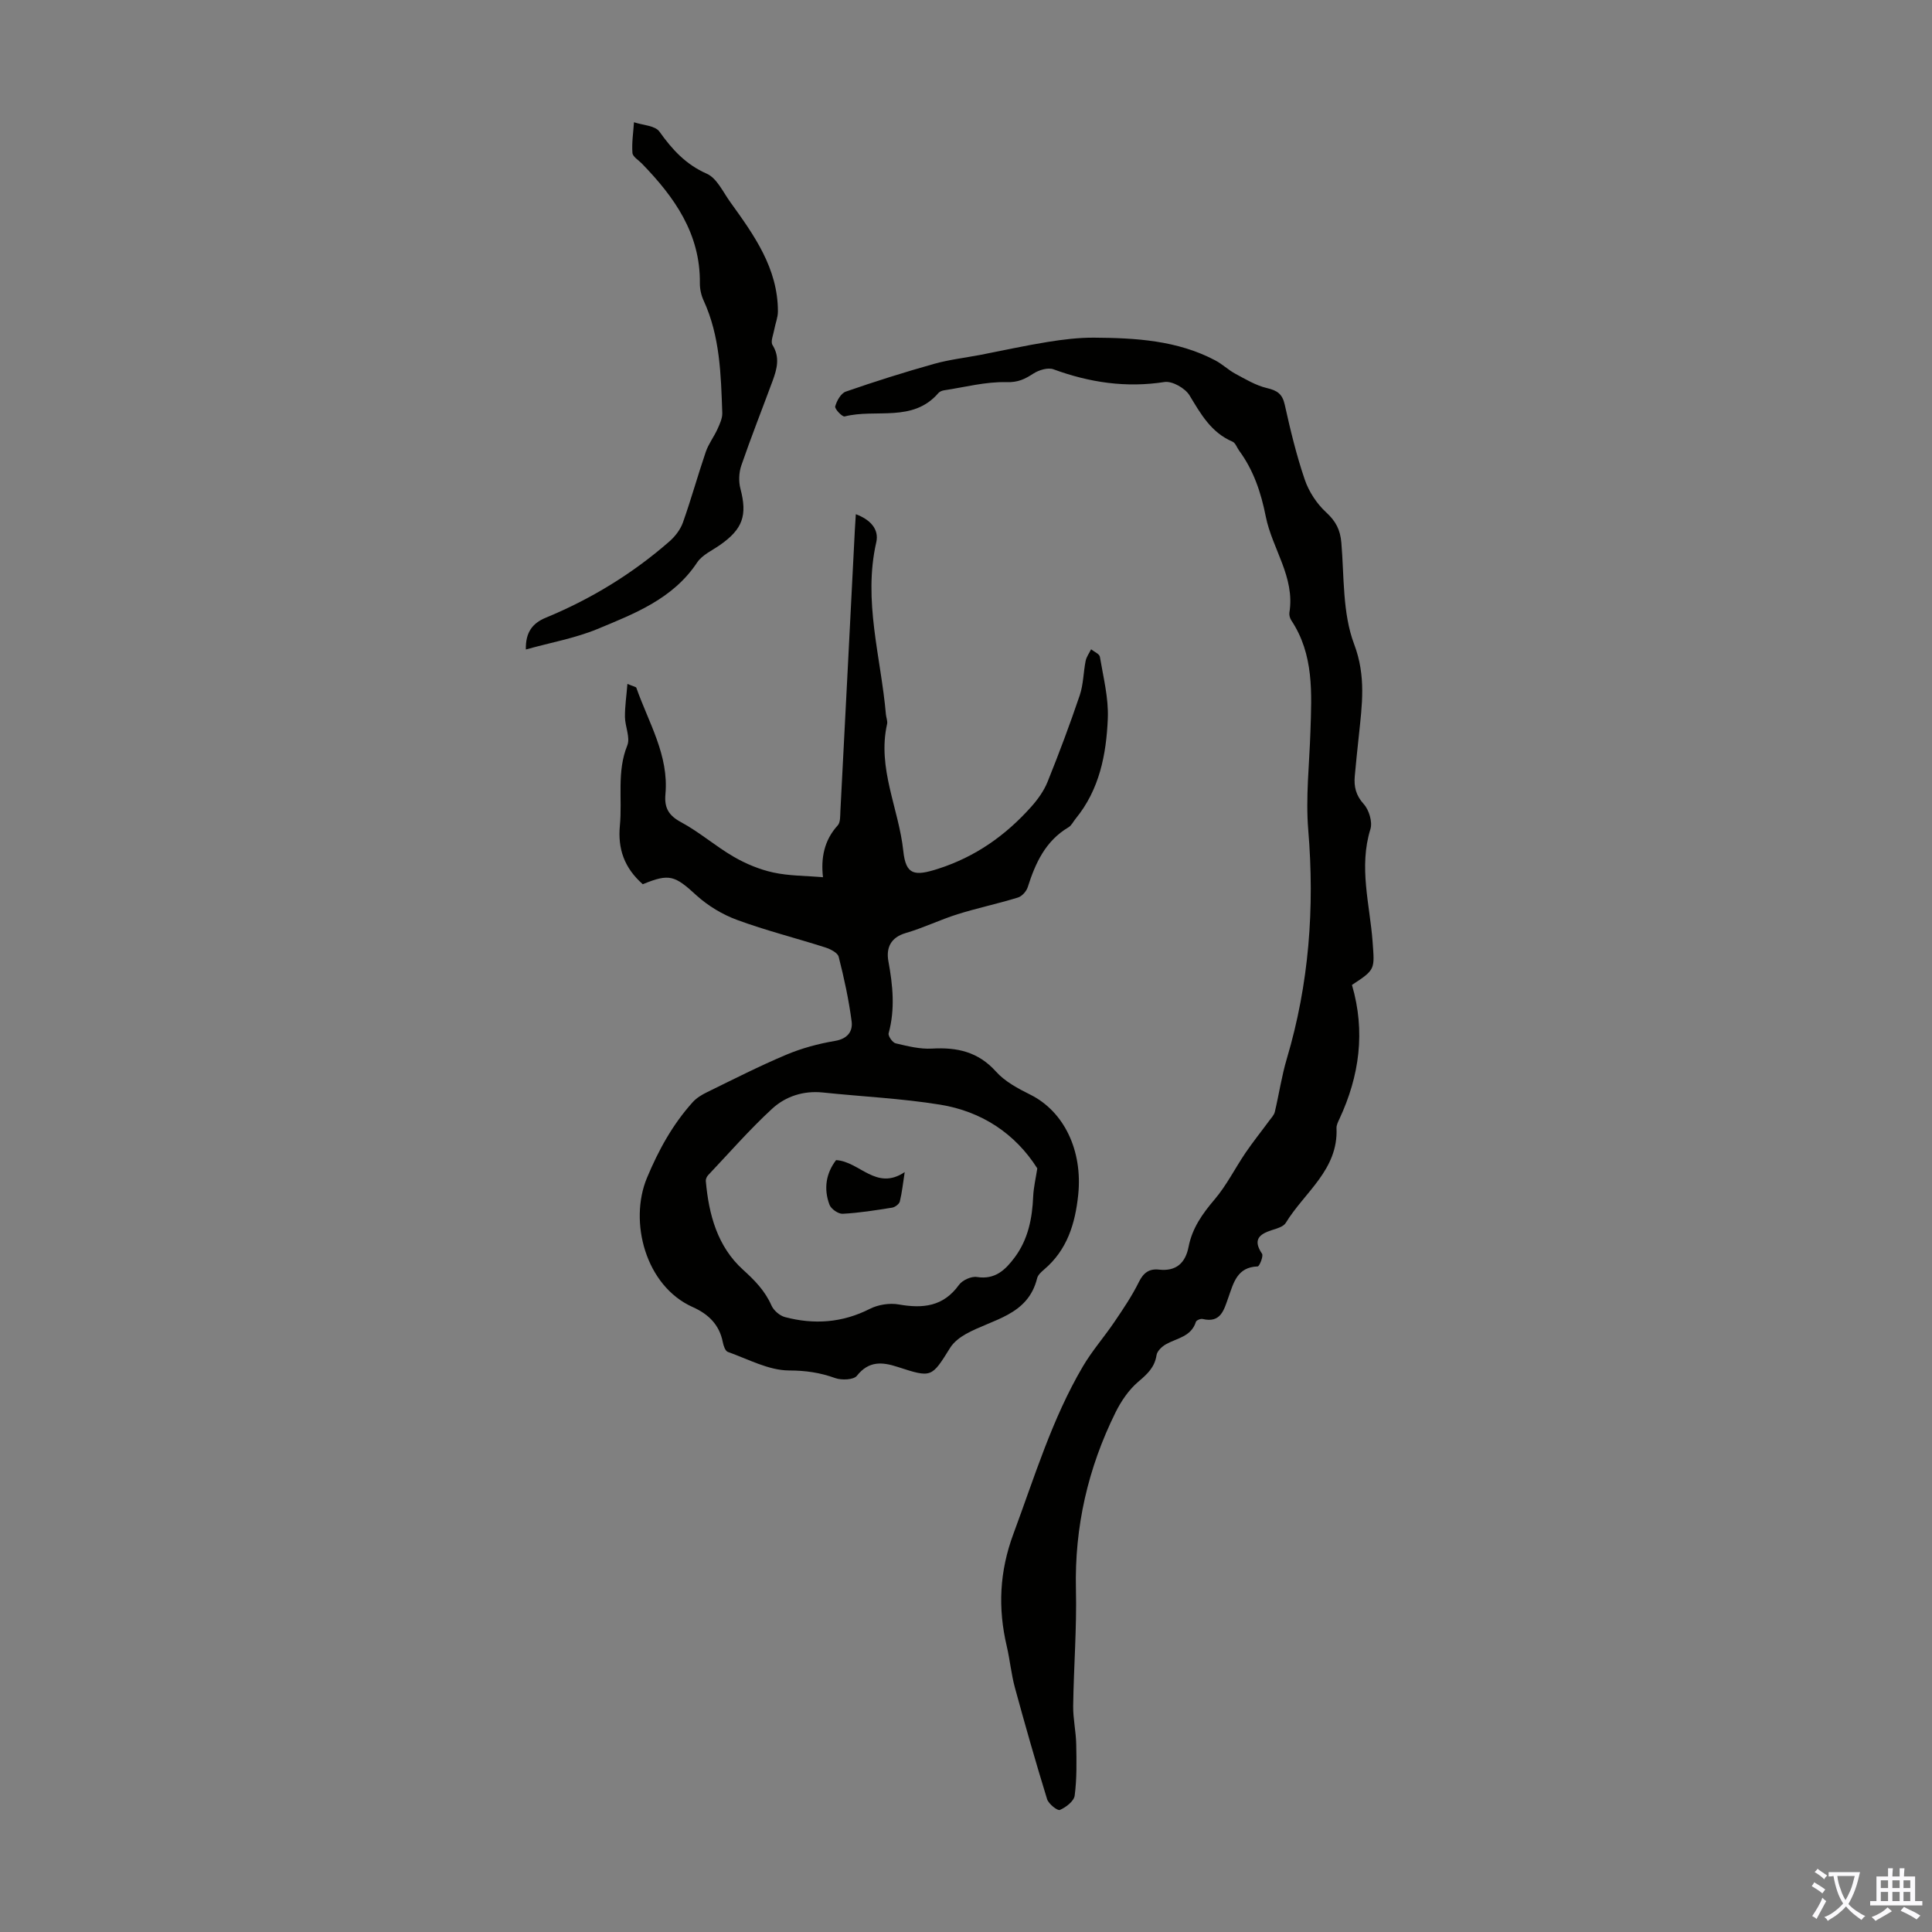 <svg enable-background="new 0 0 400 400" viewBox="0 0 400 400" xmlns="http://www.w3.org/2000/svg"><rect x="0" y="0" width="400" height="400" fill="#808080" stroke="none"/><g fill="#010100"><path d="m133.08 183.07c-3.83-3.38-5.2-7.32-4.74-12.15.53-5.51-.67-11.13 1.53-16.58.66-1.63-.46-3.92-.48-5.91-.02-2.16.31-4.32.51-6.83 1.28.54 1.78.6 1.85.8 2.53 7.21 6.76 13.97 6.02 22.04-.25 2.79.64 4.39 3.23 5.78 3.81 2.05 7.14 4.98 10.9 7.16 2.52 1.46 5.35 2.64 8.19 3.26 3.24.71 6.65.67 10.3.98-.45-3.92.21-7.62 3.05-10.73.57-.62.5-1.91.55-2.9 1.02-19.44 2-38.89 3-58.33.05-.98.12-1.95.2-3.2 2.95 1.09 4.86 3.08 4.23 5.82-2.76 12.11.97 23.79 2 35.64.06.67.38 1.37.24 1.99-2.07 9.17 2.43 17.5 3.36 26.29.53 5 2.33 5.24 7.22 3.67 7.71-2.48 13.95-6.89 19.24-12.81 1.37-1.53 2.65-3.31 3.41-5.2 2.38-5.9 4.62-11.88 6.66-17.91.76-2.25.75-4.76 1.22-7.12.17-.84.74-1.6 1.13-2.4.63.51 1.72.95 1.82 1.55.71 4.25 1.82 8.55 1.64 12.79-.31 7.4-1.71 14.69-6.65 20.72-.5.6-.86 1.42-1.49 1.79-4.77 2.83-6.85 7.4-8.44 12.4-.28.87-1.2 1.9-2.05 2.15-4.12 1.27-8.36 2.16-12.48 3.45-3.62 1.14-7.07 2.83-10.71 3.89-3.18.92-4.1 3.13-3.61 5.83.92 5.01 1.42 9.92.05 14.93-.15.55.81 1.93 1.45 2.08 2.47.58 5.03 1.23 7.52 1.09 5.19-.3 9.57.65 13.26 4.76 1.85 2.07 4.56 3.51 7.11 4.78 6.97 3.47 10.87 11.56 9.91 20.76-.63 5.97-2.28 11.38-7.05 15.43-.58.5-1.28 1.12-1.45 1.8-1.9 7.77-9.25 8.47-14.77 11.57-1.23.69-2.5 1.66-3.23 2.83-3.87 6.21-3.82 6.27-10.9 3.97-3.19-1.04-5.96-1.27-8.42 1.84-.67.85-3.16.95-4.48.48-3.16-1.14-6.12-1.57-9.58-1.58-4.23-.02-8.48-2.36-12.66-3.84-.53-.19-.9-1.28-1.04-2.01-.7-3.63-2.99-5.83-6.22-7.27-9.83-4.39-13.24-17.72-9.49-26.74 2.4-5.76 5.32-11.07 9.47-15.68.79-.88 1.9-1.55 2.97-2.07 5.42-2.65 10.81-5.4 16.36-7.74 3.22-1.36 6.69-2.3 10.14-2.88 2.62-.44 3.71-1.99 3.44-4.05-.59-4.5-1.56-8.97-2.68-13.37-.21-.84-1.73-1.6-2.79-1.94-6.07-1.94-12.27-3.49-18.24-5.69-3.02-1.11-6-2.9-8.39-5.06-4.51-4.14-5.61-4.61-11.14-2.33zm81.68 58.83c-4.58-7.23-11.54-11.8-20.11-13.19-8.02-1.3-16.19-1.67-24.28-2.52-4.05-.42-7.75.81-10.55 3.4-4.66 4.3-8.85 9.11-13.22 13.73-.28.29-.5.81-.47 1.19.61 6.94 2.4 13.56 7.68 18.35 2.46 2.23 4.57 4.38 5.91 7.42.46 1.04 1.71 2.12 2.8 2.41 6.03 1.59 11.88 1.19 17.58-1.71 1.72-.87 4.07-1.24 5.96-.91 4.99.88 9.23.47 12.48-4.04.7-.98 2.57-1.83 3.73-1.64 3.78.6 5.91-1.51 7.82-4.07 2.77-3.72 3.63-8.06 3.82-12.62.09-1.93.56-3.86.85-5.8z"/><path d="m279.91 203.92c2.82 9.66 1.55 18.84-2.6 27.75-.28.6-.63 1.28-.6 1.91.39 8.62-6.65 13.27-10.51 19.61-.49.8-1.86 1.17-2.9 1.5-2.66.85-3.93 2.04-2.01 4.88.33.49-.54 2.62-.9 2.63-4.28.14-5 3.43-6.08 6.46-.9 2.51-1.54 5.33-5.33 4.42-.41-.1-1.28.27-1.38.59-.96 3.07-3.89 3.36-6.16 4.62-.85.47-1.86 1.42-1.99 2.27-.39 2.56-1.93 3.94-3.8 5.53-1.96 1.67-3.54 4.01-4.7 6.35-5.69 11.51-8.49 23.66-8.19 36.6.19 8.04-.46 16.1-.57 24.15-.04 2.64.58 5.29.63 7.94.07 3.55.14 7.13-.32 10.63-.15 1.16-1.81 2.43-3.07 2.97-.5.21-2.33-1.25-2.64-2.23-2.36-7.66-4.56-15.37-6.67-23.11-.76-2.8-1.02-5.73-1.68-8.55-1.86-7.92-1.52-15.48 1.39-23.31 4.36-11.73 7.97-23.75 14.36-34.61 1.91-3.26 4.45-6.14 6.57-9.28 1.8-2.66 3.62-5.35 5.04-8.23.95-1.92 2.14-2.77 4.15-2.55 3.58.4 5.48-1.39 6.13-4.71.75-3.87 2.86-6.85 5.39-9.82 2.49-2.93 4.24-6.47 6.42-9.68 1.53-2.25 3.25-4.38 4.86-6.58.44-.6 1.03-1.19 1.19-1.87.87-3.66 1.41-7.41 2.48-11 4.61-15.5 5.78-31.25 4.44-47.35-.56-6.74.23-13.59.45-20.39.26-7.95.75-15.93-3.97-23.04-.29-.44-.46-1.1-.38-1.61 1.18-7.35-3.56-13.19-4.89-19.85-1-5.02-2.52-9.57-5.52-13.66-.46-.63-.76-1.6-1.37-1.86-4.43-1.89-6.56-5.71-8.9-9.58-.9-1.49-3.58-3.01-5.18-2.77-7.98 1.24-15.51.11-22.99-2.63-1.15-.42-3.02.15-4.15.88-1.77 1.14-3.16 1.85-5.57 1.78-4.29-.12-8.62 1.04-12.93 1.69-.41.06-.91.26-1.17.56-5.31 6.18-12.95 3.2-19.41 4.85-.49.13-2.1-1.56-1.96-2.07.31-1.16 1.18-2.72 2.19-3.07 6.01-2.09 12.1-4.01 18.22-5.73 3.2-.9 6.54-1.28 9.82-1.91 4.58-.89 9.14-1.9 13.74-2.64 3.17-.51 6.41-.91 9.62-.89 8.63.06 17.23.55 25.09 4.7 1.47.77 2.7 1.98 4.16 2.77 2.11 1.13 4.24 2.42 6.52 2.96 2.12.5 3.21 1.18 3.71 3.43 1.16 5.23 2.42 10.47 4.15 15.54.85 2.49 2.49 4.99 4.43 6.77 1.99 1.83 2.91 3.6 3.14 6.25.6 7.07.22 14.61 2.65 21.04 2.51 6.64 1.63 12.63.97 18.99-.29 2.78-.6 5.56-.84 8.34-.19 2.16.22 3.97 1.86 5.78 1.09 1.2 1.84 3.69 1.38 5.18-2.44 7.87-.13 15.57.45 23.3.41 5.75.64 5.74-4.27 8.96z"/><path d="m108.87 134.47c-.07-3.52 1.32-5.42 4.13-6.58 9.37-3.87 17.93-9.1 25.57-15.77 1.19-1.04 2.28-2.45 2.81-3.91 1.72-4.84 3.09-9.81 4.75-14.67.56-1.64 1.68-3.09 2.41-4.69.48-1.06 1.03-2.24 1-3.34-.28-7.93-.45-15.88-3.87-23.31-.5-1.08-.78-2.37-.77-3.56.12-10.28-5.28-17.85-12.01-24.78-.7-.72-1.9-1.42-1.95-2.2-.16-2.1.18-4.23.32-6.35 1.8.61 4.37.68 5.27 1.94 2.65 3.72 5.44 6.79 9.81 8.72 2.08.92 3.35 3.78 4.85 5.86 4.92 6.83 9.86 13.68 9.87 22.64 0 1.27-.54 2.54-.77 3.82-.19 1.06-.79 2.43-.35 3.14 1.59 2.56.92 4.96.03 7.4-2.16 5.85-4.46 11.65-6.49 17.55-.5 1.46-.58 3.31-.18 4.81 1.45 5.5.5 8.34-4.24 11.65-1.63 1.14-3.68 2.05-4.72 3.61-4.99 7.53-12.94 10.58-20.67 13.79-4.62 1.9-9.65 2.79-14.8 4.23z"/><path d="m173.1 240.19c4.89.27 8.31 6.45 14.21 2.48-.35 2.25-.55 4.2-1.01 6.08-.13.54-.99 1.18-1.59 1.28-3.4.54-6.81 1.09-10.24 1.27-.91.05-2.42-1-2.74-1.89-1.24-3.32-.7-6.52 1.37-9.22z"/></g><path d="m377.9 391.2c-.2.3-.4.5-.6.8-.7-.6-1.4-1-2.2-1.5.2-.3.4-.5.5-.8.6.4 1.4.8 2.3 1.5zm-1.8 6.1c-.2-.2-.5-.4-.9-.6.4-.6.8-1.2 1.2-1.9s.7-1.3.9-1.9c.3.3.5.5.8.7-.7 1.3-1.4 2.6-2 3.7zm2.2-9c-.3.3-.5.5-.6.8-.6-.6-1.3-1.1-2-1.5.3-.3.5-.5.6-.7.6.5 1.3.9 2 1.4zm.3.2v-.9h2 4.5c-.3 1.3-.6 2.5-1 3.6s-.9 2.1-1.4 3c.4.5 1 1 1.6 1.4s1.2.8 1.9 1.1c-.3.2-.5.4-.8.8-.4-.3-1-.7-1.6-1.2s-1.2-1.1-1.6-1.6c-.5.6-1.1 1.1-1.7 1.6s-1.4.9-2.1 1.4c-.1-.3-.3-.5-.7-.8.6-.2 1.2-.5 1.9-1s1.4-1.1 2-1.8c-.5-.8-.9-1.6-1.2-2.5s-.6-2-.8-3.2c-.4.1-.7.1-1 .1zm2.5 2.7c.3 1 .7 1.7 1 2.2.3-.5.6-1.1 1-2s.6-1.9.9-3h-3.2-.4c.1.9.3 1.8.7 2.8z" fill="#fbfafc"/><path d="m396.5 388.5v1.5 3.6h1.5v.9c-.4 0-1 0-1.7 0h-7.9c-.5 0-.9 0-1.2 0v-.9h1.3v-3.5c0-.7 0-1.2 0-1.6h2.4c0-.8 0-1.4 0-1.7h1c0 .3-.1.8-.1 1.7h1.5c0-.8 0-1.4 0-1.7h1c0 .3-.1.9-.1 1.7zm-8.2 9.2c-.2-.3-.5-.5-.8-.8.8-.3 1.4-.6 1.9-.9s1-.7 1.4-1.1c.3.3.6.5.9.8-1.6 1-2.8 1.6-3.4 2zm2.6-6.8v-1.6h-1.5v1.6zm0 2.7v-1.9h-1.5v1.9zm2.4-2.7v-1.6h-1.5v1.6zm0 2.7v-1.9h-1.5v1.9zm.2 2 .7-.8c.4.2.9.5 1.6.8s1.3.7 1.8 1c-.3.3-.5.5-.8.8-.4-.3-1.5-1-3.3-1.8zm2-4.7v-1.6h-1.4v1.6zm0 2.7v-1.9h-1.4v1.9z" fill="#fbfafc"/></svg>